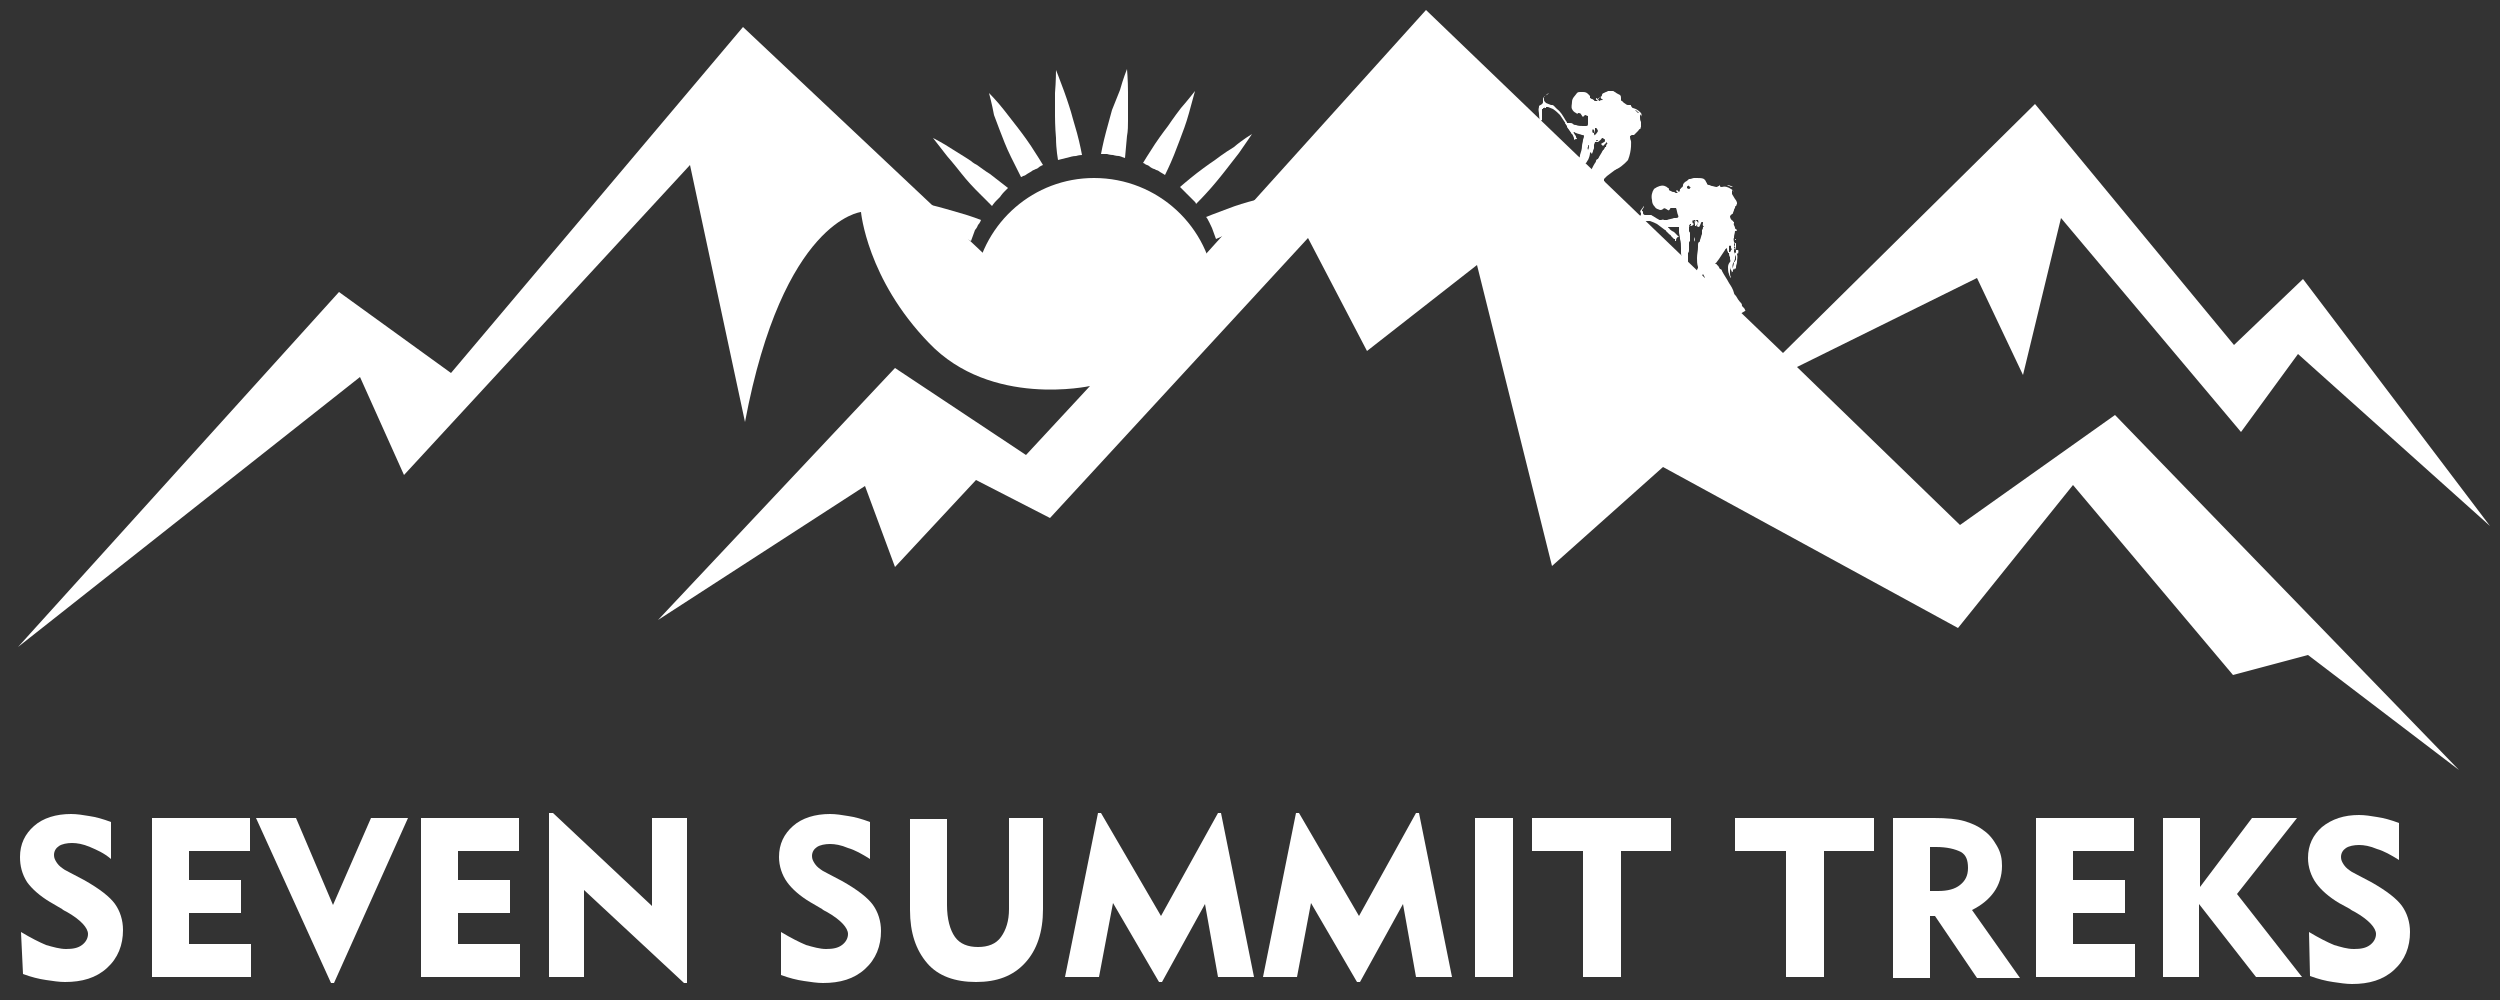<?xml version="1.0" encoding="utf-8"?>
<!-- Generator: Adobe Illustrator 22.0.1, SVG Export Plug-In . SVG Version: 6.00 Build 0)  -->
<svg version="1.1" id="Layer_1" xmlns="http://www.w3.org/2000/svg" xmlns:xlink="http://www.w3.org/1999/xlink" x="0px" y="0px"
	 viewBox="0 0 250 100" style="enable-background:new 0 0 250 100;" xml:space="preserve">
<rect x="0" y="0" width="250" height="100" fill="#333333" stroke="none"/>
<style type="text/css">
	.st0{enable-background:new    ;}
	.st1{fill:#FFFFFF;}
</style>
<g class="st0">
	<path class="st1" d="M2.1,93.2c1,0.6,1.8,1,2.5,1.3c0.7,0.2,1.4,0.4,2,0.4c0.7,0,1.2-0.1,1.6-0.4c0.4-0.3,0.6-0.7,0.6-1.1
		c0-0.6-0.7-1.4-2.1-2.2c-0.2-0.1-0.4-0.2-0.5-0.3L5,90.2c-1-0.6-1.8-1.3-2.3-2C2.2,87.4,2,86.6,2,85.7c0-1.3,0.5-2.3,1.4-3.1
		s2.2-1.2,3.7-1.2c0.6,0,1.2,0.1,1.8,0.2c0.7,0.1,1.4,0.3,2.2,0.6v3.7C10.4,85.3,9.7,85,9,84.7c-0.7-0.3-1.3-0.4-1.8-0.4
		c-0.5,0-1,0.1-1.3,0.3c-0.3,0.2-0.5,0.5-0.5,0.9c0,0.3,0.1,0.5,0.3,0.8s0.5,0.5,0.8,0.7l1.9,1c1.6,0.9,2.6,1.7,3.1,2.4
		s0.8,1.6,0.8,2.6c0,1.5-0.5,2.8-1.6,3.8c-1.1,1-2.5,1.4-4.2,1.4c-0.6,0-1.2-0.1-1.9-0.2c-0.7-0.1-1.5-0.3-2.3-0.6L2.1,93.2z"/>
	<path class="st1" d="M15.2,97.7V81.8H25v3.3h-6.1V88h5.2v3.3h-5.2v3.1h6.2v3.3H15.2z"/>
	<path class="st1" d="M33.4,98.3h-0.3l-7.5-16.5h4l3.7,8.7l3.8-8.7h3.7L33.4,98.3z"/>
	<path class="st1" d="M42.1,97.7V81.8h9.8v3.3h-6.1V88H51v3.3h-5.2v3.1H52v3.3H42.1z"/>
	<path class="st1" d="M54.9,97.7V81.3h0.4l9.9,9.3v-8.8h3.5v16.5h-0.3L58.4,89v8.7H54.9z"/>
	<path class="st1" d="M78.1,93.2c1,0.6,1.8,1,2.5,1.3c0.7,0.2,1.4,0.4,2,0.4c0.7,0,1.2-0.1,1.6-0.4c0.4-0.3,0.6-0.7,0.6-1.1
		c0-0.6-0.7-1.4-2.1-2.2c-0.2-0.1-0.4-0.2-0.5-0.3L81,90.2c-1-0.6-1.8-1.3-2.3-2c-0.5-0.7-0.8-1.6-0.8-2.5c0-1.3,0.5-2.3,1.4-3.1
		s2.2-1.2,3.7-1.2c0.6,0,1.2,0.1,1.8,0.2c0.7,0.1,1.4,0.3,2.2,0.6v3.7c-0.8-0.5-1.5-0.9-2.2-1.1c-0.7-0.3-1.3-0.4-1.8-0.4
		c-0.5,0-1,0.1-1.3,0.3c-0.3,0.2-0.5,0.5-0.5,0.9c0,0.3,0.1,0.5,0.3,0.8s0.5,0.5,0.8,0.7l1.9,1c1.6,0.9,2.6,1.7,3.1,2.4
		s0.8,1.6,0.8,2.6c0,1.5-0.5,2.8-1.6,3.8c-1.1,1-2.5,1.4-4.2,1.4c-0.6,0-1.2-0.1-1.9-0.2c-0.7-0.1-1.5-0.3-2.3-0.6L78.1,93.2z"/>
	<path class="st1" d="M94.7,81.8v8.7c0,1.4,0.3,2.5,0.8,3.2c0.5,0.7,1.3,1,2.3,1c1,0,1.8-0.3,2.3-1s0.8-1.6,0.8-2.8v-9.1h3.4v9.1
		c0,2.3-0.6,4.1-1.8,5.4s-2.8,1.9-4.9,1.9c-2.1,0-3.8-0.6-4.9-1.9C91.6,95,91,93.3,91,91v-9.1H94.7z"/>
	<path class="st1" d="M106.5,97.7l3.3-16.4h0.3l6,10.3l5.7-10.3h0.3l3.3,16.4h-3.6l-1.3-7.3l-4.3,7.8h-0.3l-4.6-7.9l-1.4,7.4H106.5z
		"/>
	<path class="st1" d="M126.3,97.7l3.3-16.4h0.3l6,10.3l5.7-10.3h0.3l3.3,16.4h-3.6l-1.3-7.3l-4.3,7.8h-0.3l-4.6-7.9l-1.4,7.4H126.3z
		"/>
	<path class="st1" d="M147.5,97.7V81.8h3.8v15.9H147.5z"/>
	<path class="st1" d="M158.3,97.7V85.1h-5.1v-3.3h13.9v3.3h-5v12.6H158.3z"/>
	<path class="st1" d="M178.6,97.7V85.1h-5.1v-3.3h13.9v3.3h-5v12.6H178.6z"/>
	<path class="st1" d="M189.3,97.7V81.8h4.1c1.3,0,2.3,0.1,3,0.3s1.4,0.5,1.9,0.9c0.6,0.4,1,0.9,1.4,1.6s0.5,1.3,0.5,2
		c0,1-0.3,1.9-0.8,2.6s-1.2,1.3-2.2,1.8l4.8,6.8h-4.3l-4.2-6.2h-0.5v6.2H189.3z M193.6,84.7h-0.6v4.4h0.8c1,0,1.7-0.2,2.2-0.6
		c0.5-0.4,0.8-0.9,0.8-1.7c0-0.8-0.2-1.3-0.7-1.6C195.5,84.9,194.7,84.7,193.6,84.7z"/>
	<path class="st1" d="M203.6,97.7V81.8h9.8v3.3h-6.1V88h5.2v3.3h-5.2v3.1h6.2v3.3H203.6z"/>
	<path class="st1" d="M216.3,97.7V81.8h3.7v6.9l5.2-6.9h4.5l-6,7.6l6.5,8.3h-4.6l-5.7-7.3v7.3H216.3z"/>
	<path class="st1" d="M230.9,93.2c1,0.6,1.8,1,2.5,1.3c0.7,0.2,1.3,0.4,2,0.4c0.7,0,1.2-0.1,1.6-0.4c0.4-0.3,0.6-0.7,0.6-1.1
		c0-0.6-0.7-1.4-2.1-2.2c-0.2-0.1-0.4-0.2-0.5-0.3l-1.1-0.6c-1-0.6-1.8-1.3-2.3-2s-0.8-1.6-0.8-2.5c0-1.3,0.5-2.3,1.4-3.1
		c1-0.8,2.2-1.2,3.7-1.2c0.6,0,1.2,0.1,1.8,0.2c0.7,0.1,1.4,0.3,2.2,0.6v3.7c-0.8-0.5-1.5-0.9-2.2-1.1c-0.7-0.3-1.3-0.4-1.8-0.4
		c-0.5,0-1,0.1-1.3,0.3s-0.5,0.5-0.5,0.9c0,0.3,0.1,0.5,0.3,0.8s0.5,0.5,0.8,0.7l1.9,1c1.6,0.9,2.6,1.7,3.1,2.4
		c0.5,0.7,0.8,1.6,0.8,2.6c0,1.5-0.5,2.8-1.6,3.8s-2.5,1.4-4.2,1.4c-0.6,0-1.2-0.1-1.9-0.2c-0.7-0.1-1.5-0.3-2.3-0.6L230.9,93.2z"/>
</g>
<path class="st1" d="M110.4,39.4l11.1-10.5c-0.5-6.2-5.7-11.1-12.1-11.1c-6,0-11,4.4-11.9,10.2L110.4,39.4z"/>
<g>
	<g>
		<path class="st1" d="M89.5,19.8c0,0,1.1,0.2,2.2,0.4c1.1,0.2,2.2,0.5,2.2,0.5S95,21,96,21.3c1.1,0.3,2.1,0.7,2.1,0.7
			s-0.1,0.3-0.3,0.5c-0.1,0.3-0.3,0.5-0.3,0.5l-0.4,1.1c0,0-1-0.5-2-1S93.2,22,93.2,22s-1-0.6-1.9-1.2
			C90.4,20.5,89.5,19.8,89.5,19.8z"/>
	</g>
	<g>
		<path class="st1" d="M93.3,13.8c0,0,1,0.5,1.9,1.1c1,0.6,1.9,1.2,1.9,1.2s0.2,0.2,0.6,0.4c0.3,0.2,0.8,0.6,1.3,0.9
			c0.9,0.7,1.8,1.4,1.8,1.4s-0.2,0.2-0.4,0.4c-0.2,0.2-0.4,0.5-0.4,0.5s-0.2,0.2-0.4,0.4c-0.2,0.2-0.4,0.5-0.4,0.5s-0.8-0.8-1.6-1.6
			c-0.8-0.8-1.5-1.7-1.5-1.7s-0.7-0.9-1.4-1.7C94,14.7,93.3,13.8,93.3,13.8z"/>
	</g>
	<g>
		<path class="st1" d="M98.9,9.3c0,0,0.8,0.8,1.5,1.7s1.4,1.8,1.4,1.8s0.7,0.9,1.3,1.8c0.6,0.9,1.2,1.9,1.2,1.9s-0.3,0.1-0.5,0.3
			c-0.1,0.1-0.3,0.1-0.4,0.2c-0.1,0-0.2,0.1-0.2,0.1s-0.3,0.2-0.5,0.3c-0.1,0.1-0.3,0.2-0.4,0.2c-0.1,0.1-0.2,0.1-0.2,0.1
			s-0.5-1-1-2s-0.9-2.1-0.9-2.1s-0.4-1-0.8-2.1C99.2,10.4,98.9,9.3,98.9,9.3z"/>
	</g>
	<g>
		<path class="st1" d="M105.6,7c0,0,0.4,1,0.8,2.1s0.7,2.1,0.7,2.1s0.3,1.1,0.6,2.1c0.3,1.1,0.5,2.2,0.5,2.2s-0.3,0-0.6,0.1
			c-0.3,0-0.6,0.1-0.6,0.1l-1.2,0.3c0,0-0.2-1.1-0.2-2.2c-0.1-1.1-0.1-2.2-0.1-2.2s0-1.1,0-2.3C105.6,8.1,105.6,7,105.6,7z"/>
	</g>
	<g>
		<path class="st1" d="M112.7,6.9c0,0,0.1,1.1,0.1,2.3c0,1.1,0,2.2,0,2.2s0,0.3,0,0.7s0,1-0.1,1.5c-0.1,1.1-0.2,2.2-0.2,2.2
			s-0.3-0.1-0.6-0.2c-0.3,0-0.6-0.1-0.6-0.1s-0.3,0-0.6-0.1c-0.3,0-0.6,0-0.6,0s0.2-1.1,0.5-2.2s0.6-2.2,0.6-2.2s0.4-1,0.8-2
			C112.3,7.9,112.7,6.9,112.7,6.9z"/>
	</g>
	<g>
		<path class="st1" d="M119.5,9.1c0,0-0.3,1.1-0.6,2.2c-0.3,1.1-0.7,2.1-0.7,2.1s-0.4,1.1-0.8,2.1s-0.9,2-0.9,2s-0.3-0.2-0.5-0.3
			c-0.1-0.1-0.3-0.2-0.4-0.2c-0.1-0.1-0.2-0.1-0.2-0.1s-0.3-0.1-0.5-0.3c-0.1-0.1-0.3-0.1-0.4-0.2s-0.2-0.1-0.2-0.1s0.6-1,1.2-1.9
			s1.3-1.8,1.3-1.8s0.6-0.9,1.3-1.8C118.8,10,119.5,9.1,119.5,9.1z"/>
	</g>
	<g>
		<path class="st1" d="M125.2,13.4c0,0-0.6,0.9-1.3,1.9c-0.7,0.9-1.4,1.8-1.4,1.8s-0.7,0.9-1.4,1.7c-0.7,0.8-1.5,1.6-1.5,1.6
			s0-0.1-0.1-0.2s-0.2-0.2-0.3-0.3c-0.2-0.2-0.4-0.4-0.4-0.4s-0.2-0.2-0.4-0.4c-0.2-0.2-0.4-0.4-0.4-0.4s0.8-0.7,1.7-1.4
			c0.9-0.7,1.8-1.3,1.8-1.3s0.9-0.7,1.9-1.3C124.2,14,125.2,13.4,125.2,13.4z"/>
	</g>
	<g>
		<path class="st1" d="M129.2,19.3c0,0-0.9,0.7-1.8,1.3c-0.9,0.6-1.9,1.2-1.9,1.2s-1,0.6-1.9,1.1c-1,0.6-2,1-2,1l-0.4-1.1
			c0,0-0.5-1.1-0.6-1.1c0,0,1-0.4,2.1-0.8c1-0.4,2.1-0.7,2.1-0.7s1.1-0.3,2.2-0.6C128,19.6,129.2,19.3,129.2,19.3z"/>
	</g>
</g>
<path class="st1" d="M1.8,64.7l32.1-35.5l11.2,8.1L74.3,2.7l36.1,34L142.6,1l35.7,34.3l25.2-24.9l19.9,24.1l6.9-6.6L249,52.6
	l-19.2-17.2l-5.7,7.8l-18-21.4l-3.8,15.7l-4.6-9.7l-18,8.9L196,52.5l15.5-11L245.9,77l-15.1-11.5l-7.5,2l-16-19l-11.5,14.3
	l-29.5-16.1l-11.1,9.9l-7.5-30.1l-11,8.6l-5.9-11.3l-25.8,28L97.6,48l-8.1,8.7l-3-8.1L65.8,62l23.7-25.2l13.1,8.7l6.4-6.9
	c0,0-9.9,2.2-16.1-4.3c-6.2-6.4-6.8-13.1-6.8-13.1s-7.8,0.8-11.6,21L69,16.5l-28.6,31L36,37.7L1.8,64.7z"/>
<path class="st1" d="M170.7,24.5c0,0,0,0.8,0.5,1.1c0.5,0.2,0.5,0,0.5,0S171.6,24.2,170.7,24.5z"/>
<path class="st1" d="M174.7,35.5c-0.1-0.2-0.2-0.4-0.3-0.6c0-0.1-0.1-0.2-0.2-0.3c-0.1-0.2-0.2-0.4-0.3-0.5
	c-0.2-0.3-0.3-0.6-0.5-0.9c-0.1-0.2-0.2-0.3-0.3-0.5c-0.2-0.1-0.3-0.3-0.4-0.5c0-0.1-0.1-0.2-0.2-0.3c0.2,0,0.5-0.2,0.7-0.3
	c0.1-0.1,0.2-0.3,0.4-0.1l0,0c0.1,0,0.3-0.1,0.4-0.1c0.2-0.1,0.3-0.2,0.5-0.3c0,0,0.1-0.1,0-0.1c0-0.1-0.1-0.2-0.2-0.3l-0.1-0.1
	c0-0.1,0-0.2-0.1-0.3c-0.2-0.2-0.4-0.5-0.5-0.7c-0.1-0.1-0.2-0.2-0.2-0.3c-0.1-0.4-0.3-0.7-0.5-1c-0.2-0.4-0.5-0.8-0.7-1.2
	c0-0.1-0.1-0.2-0.2-0.2c-0.1-0.1-0.1-0.3-0.3-0.4l0,0c0,0,0-0.1-0.1-0.1s-0.1-0.1,0-0.1c0.1-0.1,0.2-0.3,0.3-0.4
	c0.2-0.3,0.4-0.6,0.6-0.9c0-0.1,0.1-0.1,0.2-0.2c0,0.1,0,0.3,0.1,0.4c0,0.1,0,0.1,0.1,0.1c0,0.1,0,0.3,0.1,0.4c0,0.1,0,0.1,0,0.2
	s0.1,0.2,0,0.3c-0.1,0.1-0.2,0.3-0.2,0.5s0,0.5,0.1,0.7c0,0.1,0.1,0.3,0.2,0.4l0,0c0,0,0,0,0-0.1c-0.1-0.1-0.1-0.3-0.1-0.4
	s0-0.3,0-0.4s0-0.2,0-0.4l0,0c0,0,0,0,0,0.1s0,0.3,0.1,0.4s0.1,0.3,0.1,0.4c0,0,0,0,0,0.1l0,0c0-0.1,0-0.2,0-0.3
	c0.1,0,0.1-0.1,0.1-0.2s0-0.2,0-0.3c0.1-0.3,0.1-0.6,0.2-0.8v-0.1c0-0.1,0-0.2,0-0.3c0-0.1,0-0.2-0.1-0.3v-0.1c0-0.1,0-0.2,0.1-0.3
	h-0.1c0-0.1,0.1-0.3,0.1-0.3c0-0.1,0-0.2-0.1-0.3c0-0.1-0.1-0.3,0-0.4v-0.1c0-0.2,0.1-0.4,0.1-0.6c0.1,0,0.2,0,0.2-0.1
	c-0.1-0.1-0.2-0.1-0.2-0.2c0-0.2-0.2-0.3-0.1-0.5c0,0,0,0,0-0.1c0,0-0.1,0-0.1-0.1c-0.2-0.1-0.3-0.3-0.3-0.5
	c0.1-0.1,0.1-0.1,0.2-0.2l0,0c0,0,0.1,0,0.1-0.1s0.1-0.2,0.1-0.3c0-0.1,0.1-0.2,0.1-0.2c0-0.1,0-0.2,0.1-0.2c0.1-0.1,0-0.1,0-0.2
	l0,0c0,0,0,0,0.1,0.1l0,0c0-0.1,0-0.1,0-0.2s-0.1-0.3-0.2-0.4c-0.1-0.2-0.2-0.3-0.3-0.5c0,0,0,0,0-0.1s0-0.2,0-0.3
	c0.1,0.1,0.2,0.2,0.2,0.2c-0.1-0.1-0.1-0.2-0.3-0.3c-0.3-0.2-0.6-0.3-0.9-0.2c-0.1,0-0.2,0-0.2-0.1s-0.1-0.1-0.1,0
	c0,0-0.1,0-0.2,0.1c-0.2,0-0.4-0.1-0.5-0.1l0,0c-0.1,0-0.2-0.1-0.3-0.1s-0.1,0-0.2-0.1c0-0.1,0-0.1-0.1-0.2c0-0.1-0.1-0.2-0.2-0.3
	c-0.2-0.1-0.4-0.1-0.7-0.1c-0.1,0-0.2,0-0.3,0s-0.3,0.1-0.4,0.1h-0.1c-0.1,0.1-0.2,0.2-0.4,0.3c-0.1,0.1-0.2,0.2-0.2,0.3
	c0,0.1,0,0.2-0.2,0.3c0,0,0,0.1-0.1,0.1c0,0.1,0,0.2-0.1,0.3c-0.1-0.1-0.1-0.1-0.2-0.2l-0.1,0.1l0.1,0.1c0.1,0.1,0.1,0.1,0,0.1l0,0
	h-0.1c-0.1,0-0.1-0.1-0.2-0.1c-0.1,0-0.2,0-0.3-0.1c-0.1,0-0.2-0.1-0.2-0.1c0-0.1,0-0.2-0.1-0.2c-0.2-0.2-0.5-0.3-0.8-0.2
	c-0.1,0-0.2,0.1-0.3,0.1c-0.1,0.1-0.2,0.1-0.3,0.2c-0.2,0.3-0.3,0.7-0.2,1.1c0,0.3,0.1,0.5,0.3,0.7c0.1,0.2,0.3,0.2,0.5,0.3
	c0.1,0,0.2,0,0.3-0.1s0.2-0.1,0.3,0c0.1,0,0.1,0.1,0.2,0.1c0.1,0.1,0.1,0,0.2-0.1c0,0,0-0.1,0.1-0.1s0.2,0,0.4,0h0.1
	c0.1,0.2,0.1,0.5,0.2,0.7c0.1,0.2,0,0.3-0.2,0.3c-0.1,0-0.1,0-0.2,0c-0.2,0.1-0.5,0.1-0.7,0.2c-0.1,0-0.2,0-0.3,0
	c-0.1-0.1-0.2,0-0.3,0s-0.2,0-0.2,0l-0.2,0.2l1,0.8l0.1-0.3c0.1,0,0.2,0,0.2,0c0.2,0,0.4,0,0.7,0c0.1,0,0.2,0,0.2,0
	c0,0.2,0,0.3,0,0.5s0.1,0.4,0.1,0.7c0.1,0.3,0.1,0.6,0.1,0.9c0,0.1,0,0.2,0,0.3c0,0,0,0,0,0.1c0,0,0,0,0,0.1c0,0.2,0.1,0.4,0.1,0.6
	c0.1,0.2,0,0.3-0.2,0.3c0-0.1-0.1-0.1-0.1-0.2s0-0.1-0.1-0.2c0,0.1-0.1,0.2-0.1,0.3c0,0.5,1.2,1,1.2,1c0-0.1-0.1-0.1-0.1-0.2l0,0
	c0-0.1,0-0.2,0-0.2c0-0.1,0-0.2,0-0.4c0-0.2,0-0.3,0-0.5c0,0,0-0.1,0-0.2s0-0.2,0-0.2v-0.1c0.1-0.1,0.1-0.2,0.1-0.3
	c0-0.3,0-0.5,0-0.8c0,0,0,0,0-0.1c0.1,0.1,0.1,0.1,0.1,0.2l0,0c0-0.1,0-0.3,0-0.4s0-0.3,0-0.4s0-0.1,0-0.2s-0.1-0.1-0.1-0.2
	s0-0.3,0-0.4h0.1l0,0l0,0l0,0c0,0-0.1,0-0.1-0.1s0.1-0.1,0.1-0.2h0.1v0.1l-0.1,0.1l0,0h0.1c0.1,0,0.2-0.1,0.2-0.1
	c0.1-0.1,0.3-0.3,0.2-0.5l0,0c0.1,0,0.1,0,0.2,0h0.1c0,0.1,0.1,0.2,0,0.3c-0.1,0.1-0.1,0.2-0.2,0.3c0.1,0,0.2,0.1,0.3,0.1
	c0.1-0.1,0.1-0.2,0.2-0.4c0-0.1,0.1-0.1,0.1-0.1c0.1,0,0.1,0,0.1,0.1s-0.1,0.2,0.1,0.4c-0.1,0-0.1,0-0.1,0c0,0.1,0,0.2-0.1,0.3v0.1
	c0,0.1,0,0.2,0,0.3c-0.1,0.2-0.1,0.4-0.2,0.6c0,0.1,0,0.2-0.1,0.2c-0.1,0.1-0.1,0.2-0.1,0.3c0,0.1,0,0.1,0,0.2
	c0,0.4-0.1,0.7-0.1,1.1c0,0.3,0,0.6,0.1,0.9v0.1c-0.1,0.1-0.1,0.3-0.2,0.4c-0.1,0.1-0.2,0.2-0.3,0.3c-0.1-0.2-0.2-0.4-0.3-0.5
	l-0.4,0.8l0.4,1.7L174.7,35.5C174.8,35.7,174.8,35.6,174.7,35.5z M173.1,25c0,0.1,0,0.1-0.1,0.2c0,0,0,0-0.1,0c0-0.2,0-0.3,0-0.5
	v-0.1c0,0,0.1,0,0.1-0.1c0,0,0,0.1,0.1,0.1c0,0.1,0,0.1,0,0.2C173.2,24.9,173.2,25,173.1,25z M173.5,23.9L173.5,23.9
	c0.1,0,0.1,0.1,0.1,0.1c-0.1,0-0.1,0-0.1,0S173.5,24,173.5,23.9z M173.6,24.3c0,0.1,0,0.3,0,0.4s0,0.2-0.1,0.3v0.1
	c0,0.1,0,0.2,0.1,0.2c0-0.1,0-0.2,0-0.3c0.1,0,0.1,0,0.2,0c0.1,0.1,0,0.3,0,0.4l-0.1-0.1v0.1c0.1,0.3,0,0.5,0,0.8
	c0,0.2-0.1,0.3-0.1,0.5v-0.1l0,0c0,0.1,0,0.2,0,0.3l-0.1-0.1c0,0.1-0.1,0.1-0.1,0.2c-0.2-0.2-0.2-0.6,0-0.8h0.1c0-0.1,0-0.1,0-0.1
	c0.1-0.1,0.1-0.1,0.1-0.2s0-0.3-0.1-0.4c0,0,0,0,0-0.1s0-0.2,0-0.3c0-0.2,0.1-0.4-0.1-0.5l0,0c0-0.1,0-0.2,0-0.3
	C173.3,24.4,173.5,24.3,173.6,24.3z M173.3,18.7L173.3,18.7c-0.1,0-0.1,0-0.2,0c-0.1-0.1-0.3-0.1-0.4-0.2
	C172.9,18.5,173.1,18.6,173.3,18.7z M169,26.8L169,26.8c-0.1,0-0.1-0.1-0.1-0.1v-0.1c0,0,0.1,0,0.1,0.1C169,26.7,169,26.7,169,26.8z
	 M169,18.9c-0.1,0-0.2,0-0.3-0.1v-0.1c0,0,0-0.1,0.1-0.1c0,0,0.1-0.1,0.1,0l0.1,0.1h0.1C169,18.8,168.9,18.8,169,18.9z M169.4,23.7
	L169.4,23.7c0.1,0.2,0.1,0.4,0.1,0.5c0-0.1-0.1-0.1-0.1-0.3C169.4,23.9,169.4,23.8,169.4,23.7z M169.4,22.4
	c-0.2-0.1-0.2-0.3-0.1-0.4C169.5,22.1,169.5,22.3,169.4,22.4z M169.7,22.6C169.7,22.6,169.6,22.6,169.7,22.6c-0.1,0-0.1,0-0.2,0
	v-0.1v-0.1c0-0.1-0.1-0.2-0.1-0.3V22h0.1c0.1,0,0.3,0.2,0.3,0.3C169.8,22.3,169.7,22.5,169.7,22.6z M171.3,30.5L171.3,30.5
	c-0.2-0.1-0.2-0.3-0.4-0.2c0-0.1-0.1-0.1-0.1-0.2c-0.1-0.2-0.2-0.3-0.3-0.5c-0.1-0.1-0.1-0.2-0.2-0.3c-0.1-0.1-0.1-0.3-0.1-0.4
	c-0.1-0.3-0.2-0.7-0.4-0.9c0.2-0.2,0.4-0.4,0.5-0.6c0.1,0.2,0.2,0.3,0.2,0.5c0.1,0.2,0.2,0.3,0.3,0.5c0.1,0.1,0.1,0.2,0.2,0.4
	c0,0.2,0.1,0.4,0.1,0.7c0,0.1,0.1,0.2,0.2,0.2h0.1c0,0.1,0,0.2,0,0.3c0,0.1,0,0.2,0,0.2C171.5,30.3,171.4,30.4,171.3,30.5z
	 M172.3,31.1c0-0.1,0-0.2,0-0.3c0,0,0,0,0.1,0s0.2-0.2,0.2-0.3c0-0.1,0-0.3,0-0.4l0,0l0,0c0,0.2,0,0.3,0,0.5
	C172.6,30.8,172.6,31,172.3,31.1z"/>
<g>
	<path class="st1" d="M163.1,14.1c-0.1-0.2-0.1-0.4-0.1-0.5c0.1,0,0.1-0.1,0.2-0.1c0,0,0,0,0.1,0h0.1c0.1-0.1,0.1-0.1,0.2-0.2
		c0.1-0.1,0.1-0.1,0.2-0.2c0.1-0.1,0.1-0.2,0.2-0.2c0.1,0,0-0.1,0.1-0.2l0,0v0.1l0,0c0-0.1,0-0.1,0-0.2c0-0.1,0-0.3,0-0.4
		c-0.1-0.2-0.1-0.3-0.1-0.5c0,0,0,0,0-0.1s0.1-0.1,0.1-0.2c0,0.1,0.1,0.2,0.1,0.3c0-0.1,0-0.2-0.1-0.4c-0.2-0.2-0.4-0.4-0.8-0.5
		c-0.1,0-0.1-0.1-0.2-0.2c0-0.1,0-0.1-0.1-0.1s-0.1,0-0.2,0c-0.2,0-0.3-0.2-0.4-0.2l0,0c-0.1-0.1-0.1-0.1-0.2-0.2
		c-0.1,0-0.1-0.1-0.1-0.1c0-0.1,0-0.1,0-0.2c0-0.1,0-0.2-0.1-0.3c-0.2-0.1-0.4-0.2-0.5-0.3c-0.1,0-0.1-0.1-0.2-0.1
		c-0.1,0-0.3,0-0.4,0c0,0,0,0-0.1,0c-0.1,0.1-0.3,0.1-0.4,0.2c-0.1,0-0.2,0.1-0.2,0.2c0,0.1-0.1,0.2-0.2,0.2c0,0-0.1,0-0.1,0.1
		s-0.1,0.1-0.1,0.2c0-0.1-0.1-0.1-0.1-0.2c0,0-0.1,0-0.1,0.1c0,0,0,0.1,0.1,0.1c0.1,0.1,0.1,0.1-0.1,0.1l0,0h-0.1
		c-0.1,0-0.1-0.1-0.1-0.1c-0.1,0-0.1-0.1-0.2-0.1c-0.1,0-0.1-0.1-0.2-0.1c0-0.1,0-0.2,0-0.2c-0.2-0.2-0.3-0.4-0.7-0.4
		c-0.1,0-0.2,0-0.3,0s-0.2,0-0.3,0.1c-0.2,0.3-0.5,0.5-0.5,0.9c0,0.2-0.1,0.5,0,0.7s0.2,0.3,0.4,0.4c0.1,0.1,0.2,0.1,0.2,0
		c0.1,0,0.2,0,0.3,0.1c0,0.1,0.1,0.1,0.1,0.2c0.1,0.1,0.1,0.1,0.2,0l0.1-0.1c0.1,0,0.2,0.1,0.3,0.1c0,0,0,0,0,0.1c0,0.2,0,0.5,0,0.7
		s-0.1,0.2-0.3,0.2c-0.1,0-0.1,0-0.2,0c-0.2,0-0.5,0-0.7-0.1c-0.1,0-0.2,0-0.3-0.1s-0.2-0.1-0.3-0.1s-0.1,0-0.2,0h-0.3l0.7,1.1
		l0.2-0.2c0.1,0,0.1,0.1,0.2,0.1c0.2,0.1,0.4,0.1,0.6,0.2c0.1,0,0.2,0,0.2,0.1c0,0.2-0.1,0.3-0.1,0.4c0,0.2-0.1,0.4-0.1,0.6
		c0,0.3-0.1,0.6-0.2,0.9c0,0.1,0,0.2-0.1,0.3l0,0l0,0c0,0.2-0.1,0.4-0.1,0.5c0,0.2-0.1,0.2-0.2,0.2c0-0.1,0-0.1,0-0.2v-0.1
		c0,0-0.1,0.1-0.2,0.3c-0.2,0.4,0.7,1.3,0.7,1.3c0-0.1,0-0.1-0.1-0.2l0,0c0-0.1,0-0.1,0.1-0.2c0-0.1,0.1-0.2,0.1-0.3
		c0.1-0.1,0.1-0.3,0.1-0.4c0,0,0-0.1,0.1-0.1c0-0.1,0.1-0.1,0.1-0.2c0,0,0-0.1,0.1-0.1c0.1-0.1,0.1-0.2,0.2-0.3
		c0.1-0.2,0.2-0.5,0.2-0.7c0,0,0,0,0.1-0.1c0,0.1,0,0.1,0.1,0.2l0,0c0-0.1,0.1-0.2,0.1-0.3s0.1-0.2,0.1-0.3v-0.1c0-0.1,0-0.1,0-0.2
		c0-0.1,0.1-0.2,0.1-0.3h0.1l0,0l0,0l0,0c0,0,0,0,0-0.1s0.1-0.1,0.1-0.1h0.1c0,0,0,0.1-0.1,0.1c0,0-0.1,0-0.2,0.1l0,0c0,0,0,0,0.1,0
		s0.2,0,0.2,0c0.1-0.1,0.3-0.2,0.4-0.4l0,0c0.1,0,0.1,0,0.2,0.1c0,0,0.1,0,0.1,0.1s0,0.2-0.1,0.2c-0.1,0.1-0.2,0.1-0.3,0.2
		c0.1,0.1,0.1,0.1,0.2,0.2c0.1-0.1,0.2-0.2,0.3-0.3c0-0.1,0.1-0.1,0.1,0c0,0,0.1,0.1,0,0.1c-0.1,0.1-0.1,0.2-0.1,0.3
		c-0.1,0-0.1,0-0.1,0c0,0.1-0.1,0.2-0.1,0.2s0,0.1-0.1,0.1c0,0.1-0.1,0.1-0.1,0.2c-0.1,0.2-0.2,0.3-0.3,0.5c0,0.1-0.1,0.1-0.1,0.2
		c-0.1,0-0.2,0.1-0.2,0.2c0,0,0,0.1-0.1,0.2c-0.2,0.3-0.3,0.6-0.5,0.9c-0.1,0.3-0.2,0.5-0.2,0.8c0,0,0,0.1-0.1,0.1
		c-0.1,0.1-0.2,0.2-0.3,0.3c-0.1,0.1-0.2,0.1-0.3,0.2c0-0.2-0.1-0.4-0.1-0.6l-0.6,0.6l-0.2,1.6l3,7c0-0.1-0.1-0.3-0.1-0.4
		c0-0.2,0-0.4-0.1-0.6c0-0.1-0.1-0.2-0.1-0.3c0-0.2,0-0.4-0.1-0.6c0-0.3-0.1-0.6-0.1-0.9c0-0.2,0-0.3-0.1-0.5s-0.2-0.3-0.2-0.5
		c0-0.1,0-0.2-0.1-0.3c0.2,0,0.4,0,0.7-0.1c0.1,0,0.3-0.2,0.4,0l0,0c0.1,0,0.2,0,0.4,0s0.3-0.1,0.5-0.1h0.1c0-0.1,0-0.2-0.1-0.3
		v-0.1c0-0.1,0-0.2,0-0.3c-0.1-0.3-0.2-0.5-0.2-0.8c0-0.1-0.1-0.2-0.1-0.3c0-0.3-0.1-0.7-0.1-1c-0.1-0.4-0.2-0.9-0.3-1.3
		c0-0.1,0-0.2-0.1-0.3c0-0.1,0-0.3-0.1-0.4l0,0V18v-0.1c0.1-0.1,0.2-0.2,0.3-0.3c0.3-0.2,0.5-0.4,0.8-0.6c0.1,0,0.1-0.1,0.2-0.1
		c0.6-0.3,1.1-0.9,1.1-0.9C163.2,15,163.1,14.1,163.1,14.1z M163.9,11.3L163.9,11.3c-0.1,0-0.1,0-0.1,0c-0.1-0.1-0.2-0.2-0.3-0.3
		C163.6,11,163.7,11.1,163.9,11.3z M157.6,17L157.6,17c0,0-0.1-0.1,0-0.1c0,0,0,0,0.1-0.1v0.1C157.7,16.9,157.7,17,157.6,17z
		 M160,10.1c-0.1,0-0.2-0.1-0.2-0.2c0,0,0-0.1,0.1-0.1l0.1-0.1c0,0,0.1,0,0.1,0.1c0,0,0,0.1,0.1,0.1c0,0,0,0,0.1,0.1
		C160.1,10,160,10,160,10.1z M158.9,14.5L158.9,14.5c0,0.2,0,0.3-0.1,0.5c0-0.1-0.1-0.2,0-0.3C158.8,14.6,158.8,14.5,158.9,14.5z
		 M159.3,13.3c-0.1-0.1-0.1-0.3,0-0.4C159.5,13.1,159.5,13.3,159.3,13.3z M159.5,13.5C159.5,13.6,159.4,13.6,159.5,13.5
		c-0.1,0-0.1-0.1-0.1-0.1v-0.1l0.1-0.1c0-0.1,0-0.2,0-0.3v-0.1h0.1c0.1,0,0.2,0.3,0.2,0.3C159.7,13.3,159.6,13.4,159.5,13.5z
		 M158.5,20.9L158.5,20.9c-0.1-0.1-0.1-0.3-0.3-0.3c0-0.1,0-0.2,0-0.2c0-0.2-0.1-0.4-0.1-0.5s-0.1-0.2-0.1-0.3c0-0.1,0-0.3,0-0.4
		c0-0.3,0-0.6-0.1-0.9c0.2-0.1,0.4-0.2,0.6-0.4c0,0.2,0,0.3,0.1,0.5c0,0.2,0,0.4,0.1,0.5c0,0.1,0.1,0.2,0,0.4c0,0.2,0,0.4-0.1,0.6
		c0,0.1,0,0.2,0.1,0.2c0,0,0,0,0.1,0c0,0.1,0,0.2-0.1,0.3c0,0.1-0.1,0.1-0.1,0.2C158.7,20.8,158.6,20.8,158.5,20.9z M159.2,21.7
		c0-0.1,0.1-0.2,0.1-0.3c0,0,0,0,0.1,0s0.2-0.1,0.2-0.2s0.1-0.2,0.1-0.4l0,0l0,0c0,0.1-0.1,0.3-0.2,0.4
		C159.6,21.6,159.5,21.8,159.2,21.7z"/>
	<path class="st1" d="M157.4,14c0.1-0.1,0.2-0.1,0.3-0.1c0-0.1-0.1-0.1-0.1-0.2c0-0.1,0-0.1-0.1-0.2c-0.1-0.2-0.2-0.3-0.3-0.4
		c-0.1-0.2-0.3-0.4-0.4-0.6c0-0.1-0.1-0.1-0.1-0.2c0-0.1,0-0.1-0.1-0.2l0,0c-0.3-0.5-0.5-0.9-0.9-1.2c-0.1-0.1-0.2-0.2-0.3-0.3
		s-0.1-0.1-0.2-0.1h-0.1c-0.2-0.1-0.3-0.1-0.5-0.2c-0.1-0.1-0.2-0.2-0.2-0.3V9.9c0-0.1,0-0.1,0-0.2c0,0,0-0.1,0.1-0.1
		c0.1-0.1,0.2-0.1,0.3-0.2l0.1-0.1l0,0c-0.2,0.1-0.3,0.2-0.5,0.4c-0.1,0.1-0.1,0.2-0.1,0.3s0,0.1,0,0.2c0,0.1,0,0.1-0.1,0.2
		c-0.1,0.1-0.2,0.1-0.3,0.2c0,0,0,0,0,0.1c-0.1,0.3,0,0.5,0,0.7c0,0.3,0.1,0.5,0,0.8c0,0.1,0,0.1,0,0.2c0,0,0,0.1,0.1,0.1l0,0
		c0-0.1,0-0.2,0.1-0.3c0-0.1,0-0.2,0.1-0.2c0,0,0-0.1,0-0.2v-0.1v-0.1l0,0c0,0,0,0,0-0.1s0-0.1,0-0.2c0,0,0,0,0-0.1c0,0,0,0,0-0.1
		V11c0,0,0,0,0-0.1c0,0,0,0,0.1,0c0-0.1,0-0.1,0.1-0.1c0,0,0-0.1,0.1,0l0,0c0,0,0,0,0.1,0c0,0,0,0,0-0.1c0,0,0,0,0.1,0l0,0l0,0h0.1
		c0.2,0.1,0.3,0.1,0.5,0.2c0.3,0.2,0.5,0.4,0.7,0.6c0.2,0.3,0.4,0.6,0.6,0.9l0.1,0.1c0,0,0,0,0,0.1c0,0,0,0,0,0.1
		c0.1,0.1,0.2,0.3,0.3,0.4c0.1,0.1,0.1,0.2,0.2,0.3c0.1,0.1,0.1,0.2,0.2,0.4c0,0,0,0,0,0.1L157.4,14L157.4,14
		C157.3,14.1,157.3,14.1,157.4,14l0.1,0.1C157.3,13.9,157.3,13.9,157.4,14z"/>
</g>
<path class="st1" d="M167.7,23.8c0-0.1,0.1-0.1,0.2-0.1l-0.1-0.1l-0.1-0.1c-0.1-0.1-0.2-0.2-0.3-0.3c-0.2-0.1-0.4-0.2-0.5-0.4
	c-0.1,0-0.1-0.1-0.1-0.1l-0.1-0.1l0,0c-0.3-0.3-0.7-0.6-1.1-0.8c-0.1-0.1-0.2-0.1-0.3-0.2c-0.1,0-0.1-0.1-0.2-0.1H165
	c-0.2,0-0.3,0-0.5,0c-0.1,0-0.2-0.1-0.2-0.2v-0.1c0,0,0-0.1-0.1-0.1V21c0.1-0.1,0.1-0.2,0.2-0.3v-0.1l0,0c-0.1,0.1-0.2,0.3-0.3,0.4
	s-0.1,0.2,0,0.3v0.1c0,0.1,0,0.1-0.1,0.2s-0.1,0.2-0.2,0.2c0,0,0,0,0,0.1c0,0.2,0.1,0.4,0.2,0.6c0.1,0.2,0.2,0.4,0.2,0.7
	c0,0.1,0,0.1,0,0.2c0,0,0,0.1,0.1,0.1l0,0c0-0.1,0-0.2,0-0.3c0-0.1,0-0.1,0-0.2v-0.1v-0.1c0,0,0,0,0-0.1l0,0l0,0c0-0.1,0-0.1,0-0.1
	l0,0c0,0,0,0,0-0.1c0,0,0,0,0-0.1l0,0l0,0v-0.1v-0.1l0,0l0,0c0,0,0,0,0-0.1c0,0,0,0,0.1,0l0,0l0,0h0.1c0.2,0,0.3,0,0.5,0
	c0.3,0.1,0.5,0.2,0.7,0.3c0.3,0.2,0.5,0.4,0.8,0.6c0,0,0.1,0,0.1,0.1l0,0l0,0c0.1,0.1,0.2,0.2,0.3,0.3c0.1,0.1,0.2,0.1,0.2,0.2
	c0.1,0.1,0.2,0.2,0.3,0.3c0,0,0,0,0.1,0V24l0,0c0,0.1,0,0.1,0,0.1h0.1C167.6,23.8,167.7,23.8,167.7,23.8z"/>
</svg>
